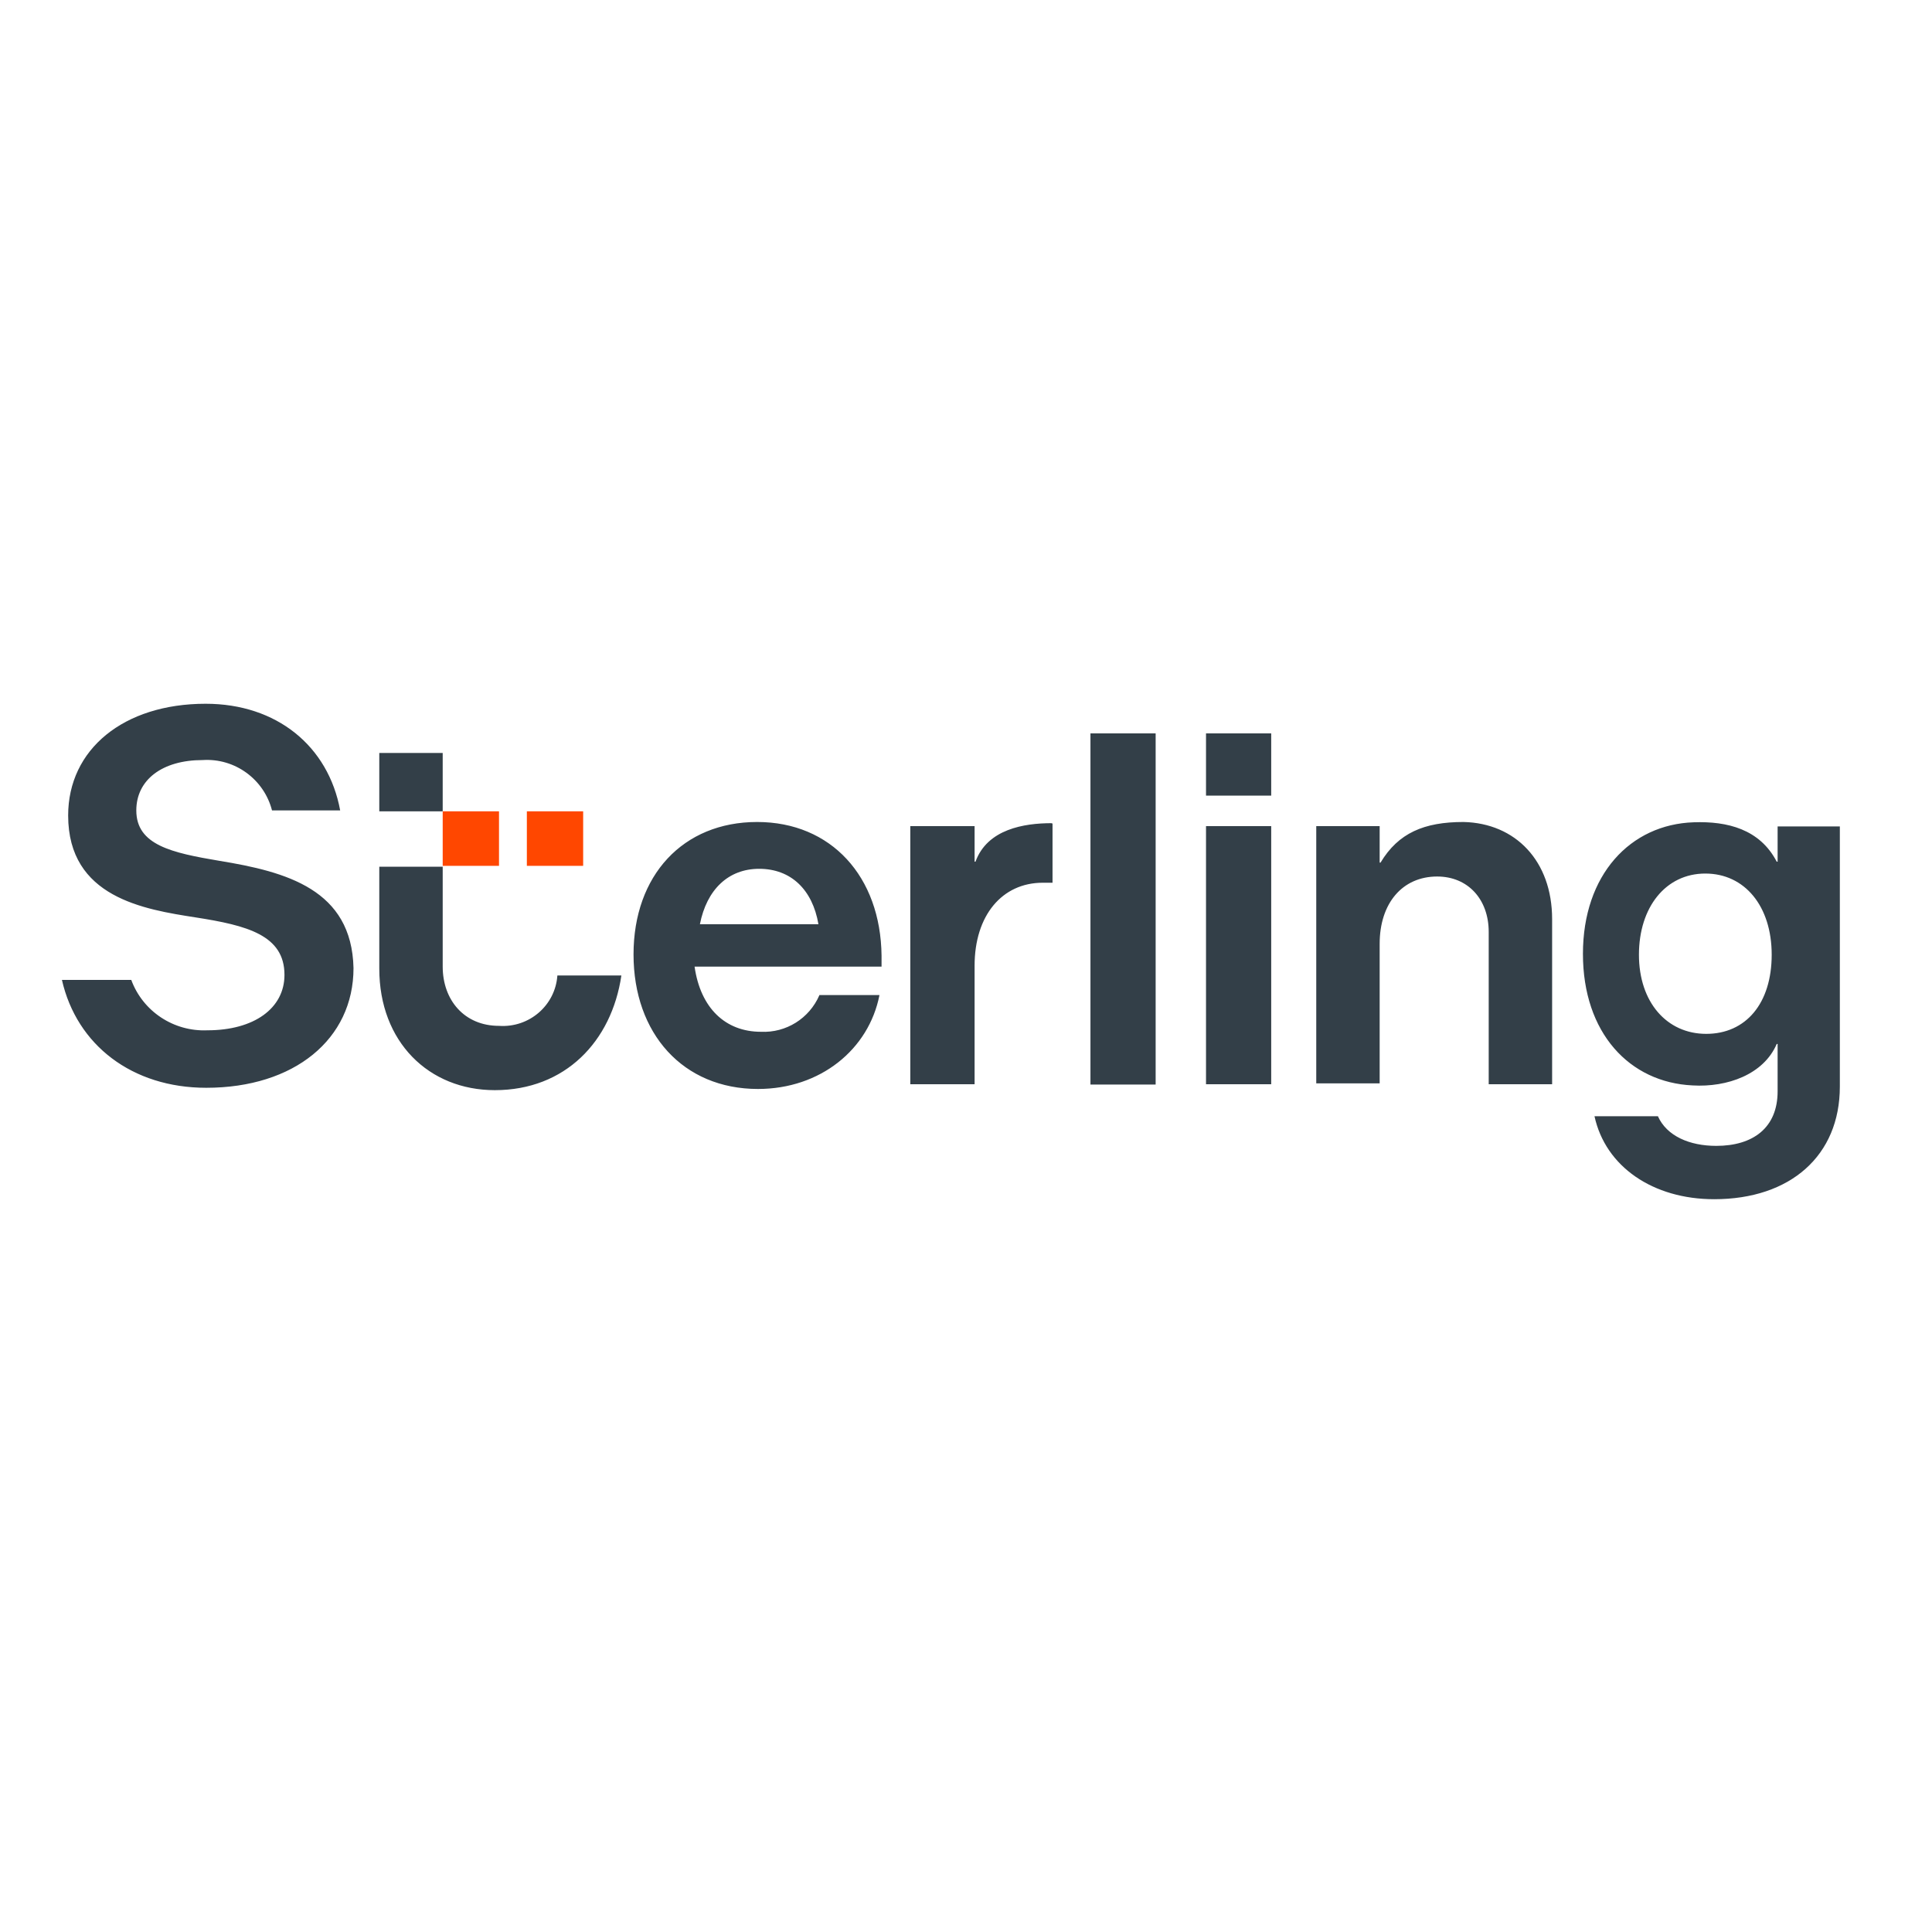 <?xml version="1.0" encoding="utf-8"?>
<!-- Generator: Adobe Illustrator 19.2.1, SVG Export Plug-In . SVG Version: 6.00 Build 0)  -->
<svg version="1.1" id="layer" xmlns="http://www.w3.org/2000/svg" xmlns:xlink="http://www.w3.org/1999/xlink" x="0px" y="0px"
	 viewBox="0 0 652 652" style="enable-background:new 0 0 652 652;" xml:space="preserve">
<style type="text/css">
	.st0{fill:#333F48;}
	.st1{fill:#FF4700;}
</style>
<path class="st0" d="M407,278.8h22v87.1h-22V278.8z M523.8,310.2v55.7h-21.4v-51.4c0-11-7-18.7-17.4-18.7c-11.7,0-19.4,9-19.4,22.7
	v47.1h-21.4v-86.8h21.4v12.3h0.3c6-10,14.7-13.7,28-13.7C511.4,277.8,523.8,290.5,523.8,310.2z M354.9,277.8c-9.3,0-21.7,2-25.7,13
	h-0.3v-12h-21.7v87.1h21.7v-40c0-17,9.3-28,23-28h3.3v-20H354.9z M599.9,278.8v12h-0.3c-5.7-11-16.7-13.7-28-13.3
	c-21.4,0.7-37.4,17.7-37.4,44.4c0,26.7,15.7,43.4,37,44.4c11.7,0.7,24-3.7,28.4-14h0.3v16c0,12.3-8.3,18.4-20.7,18.4
	c-9,0-16.7-3.3-19.7-10h-21.4c3.7,17,19.7,28,40.4,28c25.7,0,42.4-14.7,42.4-38v-87.8H599.9z M575.8,348.9
	c-13.3,0-22.7-10.7-22.7-26.7c0-16,9-27.4,22.4-27.4c13.3,0,22.4,11,22.4,27.4C597.9,338.6,589.2,348.9,575.8,348.9L575.8,348.9z
	 M74,290.5c-16-2.7-28-5.3-28-17c0-10.3,8.7-17,22.4-17c10.9-0.7,20.7,6.5,23.4,17h23c-4-21.7-21.4-36-45.4-36
	c-27.7,0-46.4,15.4-46.4,37.7c0,27.7,25.7,31.7,43,34.4c17.4,2.7,30,6,30,19.4c0,11.3-10.3,18.7-26,18.7c-11.4,0.5-21.8-6.4-25.7-17
	H20.9c5,22,23.7,36.4,48.7,36.4c29.7,0,49.7-16.4,49.7-40.4C118.7,300.2,96.7,294.2,74,290.5z M368,247.5h22v118.5h-22V247.5z
	 M149.4,273.8H128v-19.7h21.4V273.8z M188.1,329.2c-0.7,10.1-9.5,17.7-19.7,17c0,0,0,0,0,0c-11.7,0-19-8.7-19-20v-33.7H128v34.4
	c0,24.7,16.7,41,39,41c23.7,0,39.4-16.4,42.7-38.7H188.1z M407,247.5h22v21h-22V247.5z M276.5,335.9c-3.4,7.8-11.2,12.7-19.7,12.3
	c-12,0-20.4-8-22.4-22h63.1v-3.7c-0.3-26.7-17-45.1-42-45.1s-41.7,18-41.7,44.7c0,26.7,16.7,45.4,42,45.4c21,0,37.4-13.3,41-31.7
	H276.5z M256.2,293.2c10.7,0,18,7,20,18.7h-40C238.5,300.2,245.8,293.2,256.2,293.2z"/>
<path class="st1" d="M196.8,273.8v18.4h-19v-18.4H196.8z M168.4,273.8h-19v18.4h19V273.8z"/>
</svg>
